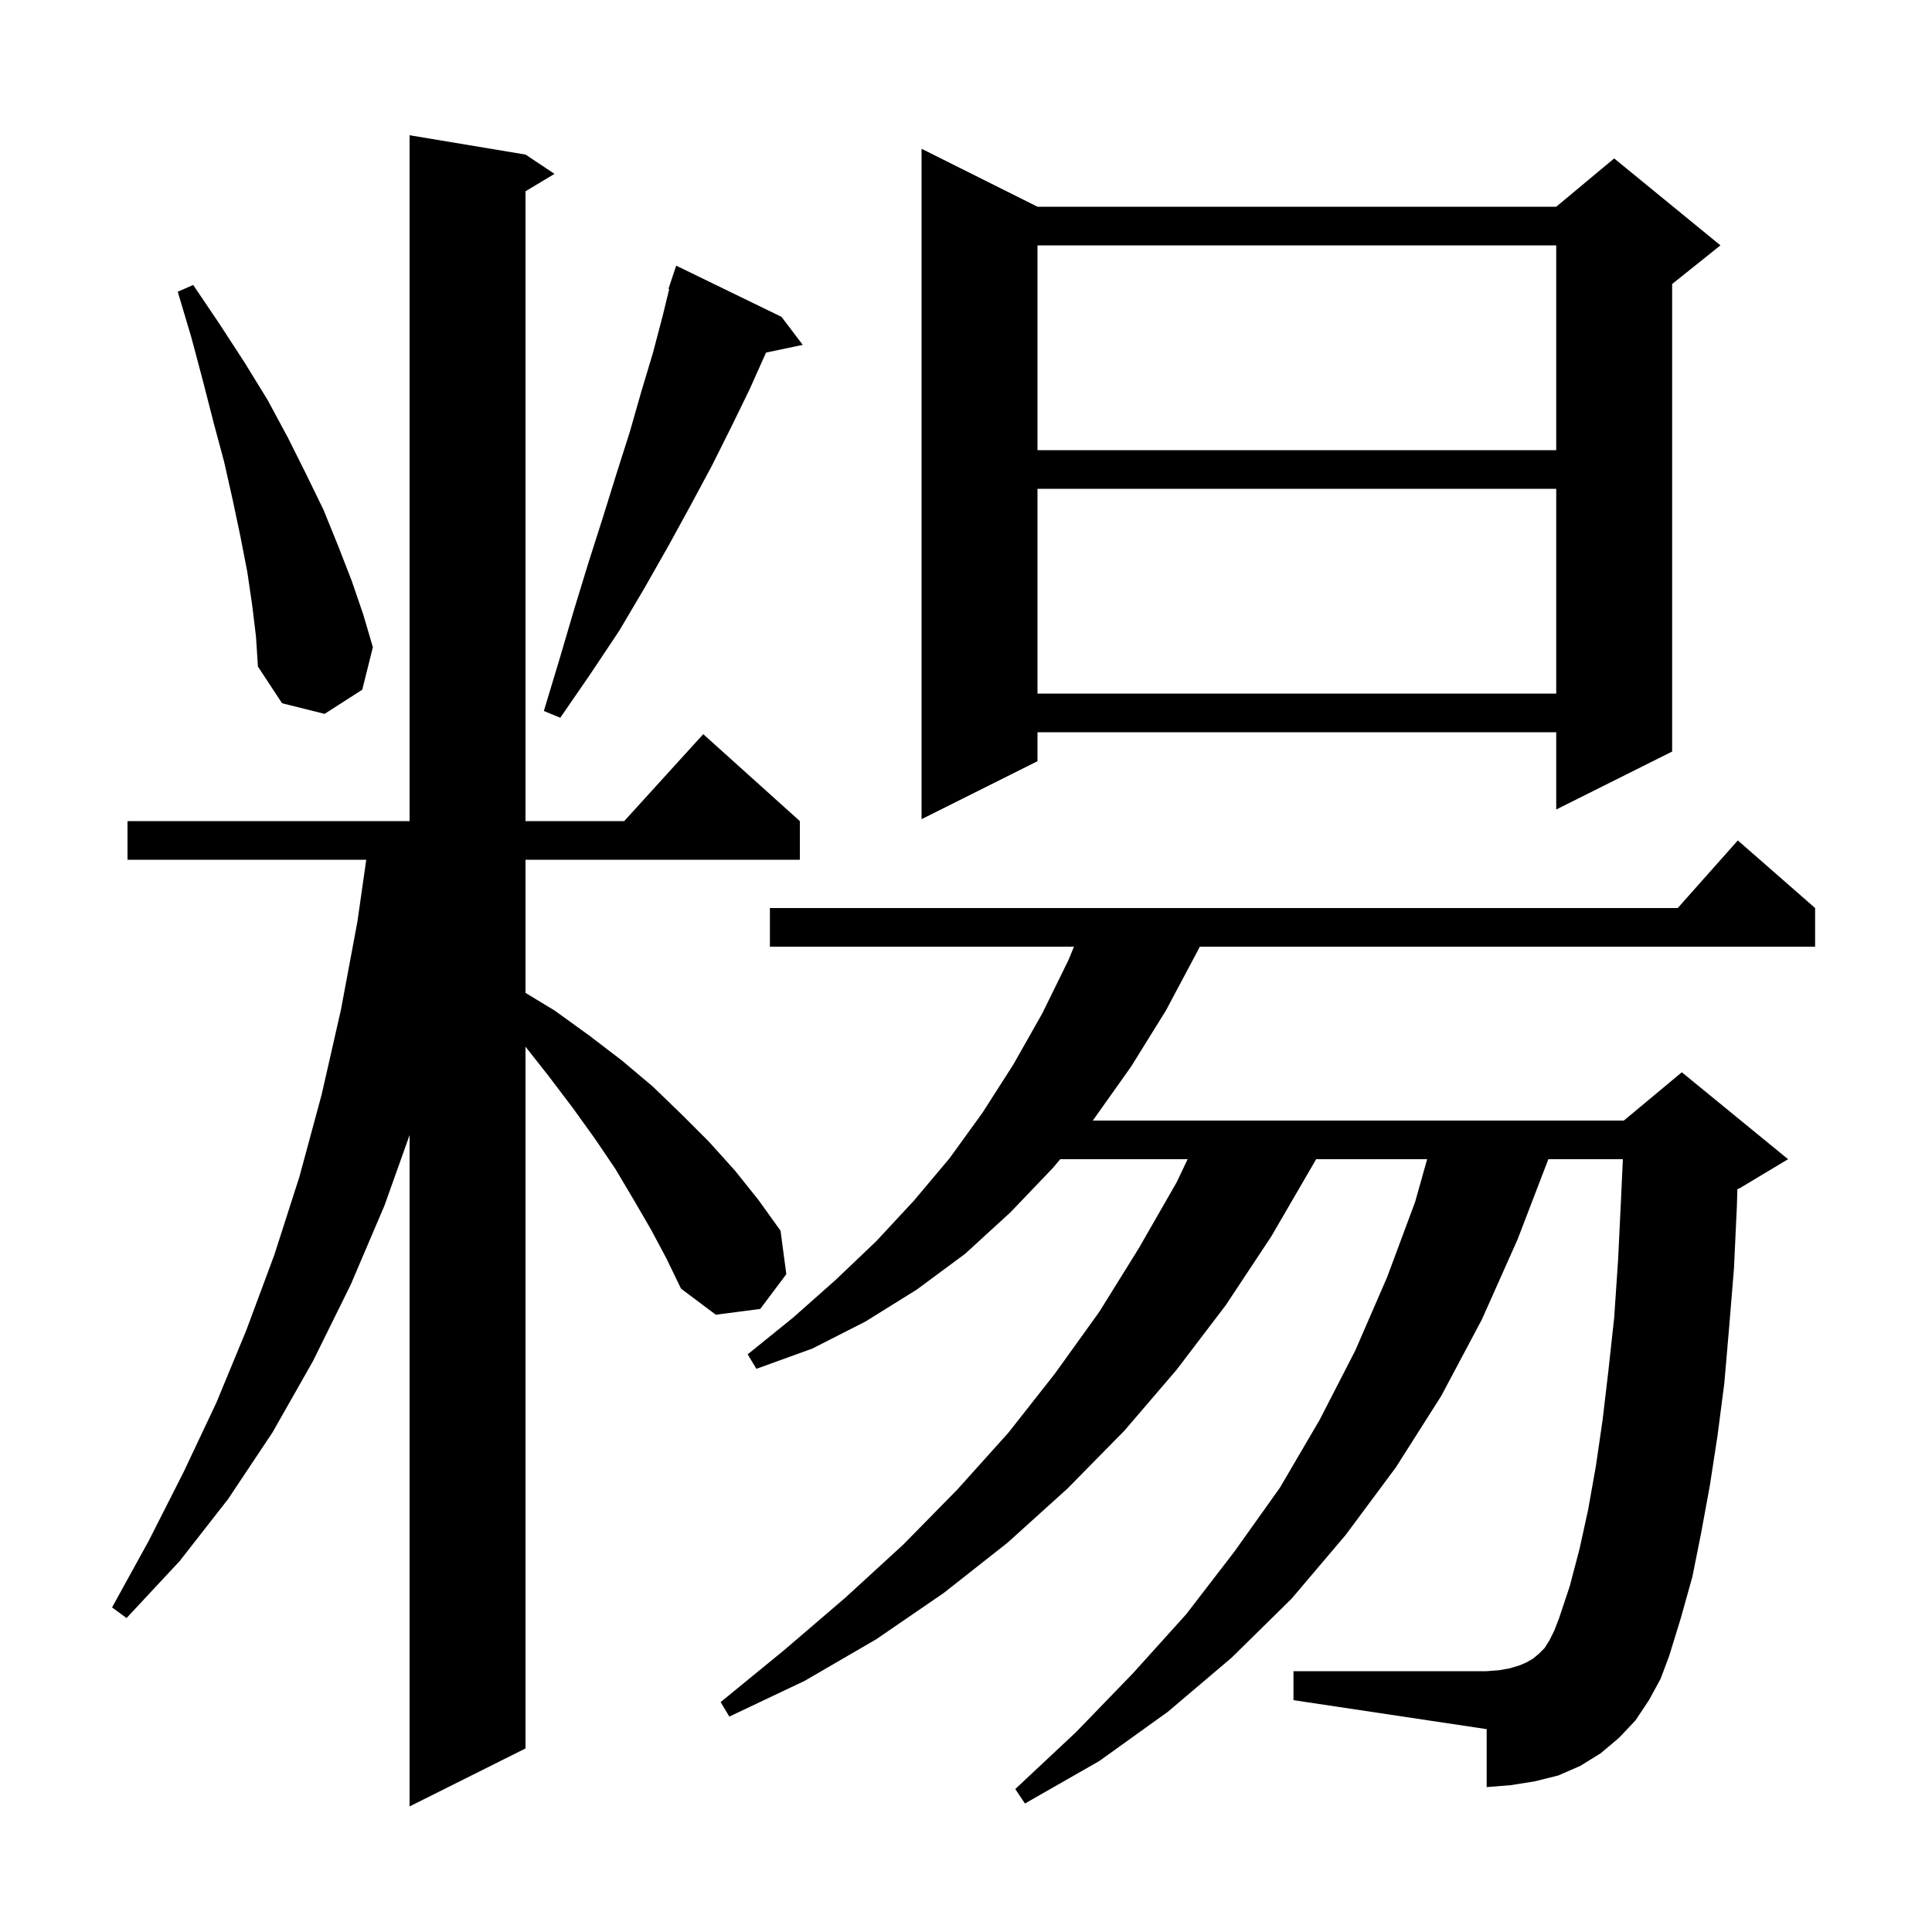 <svg xmlns="http://www.w3.org/2000/svg" xmlns:xlink="http://www.w3.org/1999/xlink" version="1.1" baseProfile="full" viewBox="0 0 200 200" width="200" height="200">
<g fill="black">
<path d="M 67.4 127.3 L 65.6 124.2 L 63.7 121.0 L 61.6 117.9 L 59.3 114.7 L 56.8 111.4 L 54.4 108.354 L 54.4 181.0 L 42.4 187.0 L 42.4 117.503 L 39.8 124.8 L 36.3 133.0 L 32.4 140.9 L 28.2 148.3 L 23.6 155.2 L 18.6 161.6 L 13.1 167.5 L 11.6 166.4 L 15.4 159.5 L 19.0 152.4 L 22.4 145.2 L 25.5 137.7 L 28.4 129.9 L 31.0 121.8 L 33.3 113.3 L 35.3 104.5 L 37.0 95.4 L 37.914 89.0 L 13.2 89.0 L 13.2 85.0 L 42.4 85.0 L 42.4 14.0 L 54.4 16.0 L 57.4 18.0 L 54.4 19.8 L 54.4 85.0 L 64.618 85.0 L 72.8 76.0 L 82.8 85.0 L 82.8 89.0 L 54.4 89.0 L 54.4 102.784 L 57.4 104.6 L 61.0 107.2 L 64.4 109.8 L 67.6 112.5 L 70.6 115.4 L 73.4 118.2 L 76.1 121.2 L 78.5 124.2 L 80.8 127.4 L 81.4 131.9 L 78.7 135.5 L 74.1 136.1 L 70.5 133.4 L 69.0 130.3 Z M 170.7 176.0 L 169.3 178.1 L 167.6 179.9 L 165.7 181.5 L 163.6 182.8 L 161.3 183.8 L 158.9 184.4 L 156.4 184.8 L 153.9 185.0 L 153.9 179.0 L 133.9 176.0 L 133.9 173.0 L 153.9 173.0 L 155.2 172.9 L 156.3 172.7 L 157.3 172.4 L 158.0 172.1 L 158.7 171.7 L 159.3 171.2 L 159.9 170.6 L 160.4 169.8 L 160.9 168.8 L 161.4 167.5 L 162.5 164.2 L 163.5 160.4 L 164.4 156.3 L 165.2 151.8 L 165.9 147.0 L 166.5 141.9 L 167.1 136.4 L 167.5 130.5 L 167.8 124.3 L 167.998 120.0 L 160.285 120.0 L 157.1 128.3 L 153.4 136.6 L 149.2 144.5 L 144.5 151.9 L 139.3 158.9 L 133.7 165.5 L 127.5 171.6 L 120.9 177.2 L 113.8 182.3 L 106.1 186.7 L 105.1 185.2 L 111.4 179.3 L 117.3 173.2 L 122.8 167.1 L 127.8 160.6 L 132.5 154.0 L 136.6 147.0 L 140.3 139.8 L 143.6 132.2 L 146.5 124.4 L 147.738 120.0 L 136.246 120.0 L 135.9 120.6 L 131.6 128.0 L 126.9 135.1 L 121.8 141.8 L 116.4 148.1 L 110.5 154.1 L 104.3 159.7 L 97.7 164.9 L 90.7 169.7 L 83.3 174.0 L 75.5 177.7 L 74.6 176.2 L 81.2 170.8 L 87.5 165.4 L 93.5 159.9 L 99.1 154.2 L 104.4 148.3 L 109.2 142.2 L 113.8 135.8 L 117.9 129.2 L 121.8 122.4 L 122.945 120.0 L 109.756 120.0 L 109.0 120.9 L 104.6 125.5 L 99.9 129.8 L 94.9 133.5 L 89.6 136.8 L 84.1 139.6 L 78.3 141.7 L 77.4 140.2 L 82.1 136.4 L 86.5 132.5 L 90.7 128.5 L 94.6 124.3 L 98.3 119.9 L 101.7 115.2 L 104.9 110.2 L 107.9 104.9 L 110.6 99.4 L 111.176 98.0 L 79.7 98.0 L 79.7 94.0 L 173.678 94.0 L 179.9 87.0 L 187.9 94.0 L 187.9 98.0 L 124.2 98.0 L 124.0 98.4 L 120.7 104.6 L 117.1 110.4 L 113.2 115.9 L 113.116 116.0 L 168.1 116.0 L 174.1 111.0 L 185.1 120.0 L 180.1 123.0 L 179.853 123.103 L 179.8 124.9 L 179.5 131.3 L 179.0 137.4 L 178.5 143.2 L 177.8 148.6 L 177.0 153.8 L 176.1 158.7 L 175.2 163.2 L 174.0 167.5 L 172.8 171.4 L 171.9 173.8 Z M 107.4 21.4 L 161.1 21.4 L 167.1 16.4 L 178.1 25.4 L 173.1 29.4 L 173.1 77.8 L 161.1 83.8 L 161.1 75.8 L 107.4 75.8 L 107.4 78.8 L 95.4 84.8 L 95.4 15.4 Z M 80.9 32.8 L 83.1 35.7 L 79.3 36.5 L 77.6 40.3 L 75.7 44.2 L 73.7 48.2 L 71.5 52.3 L 69.2 56.5 L 66.7 60.9 L 64.1 65.3 L 61.1 69.8 L 58.0 74.3 L 56.3 73.6 L 57.9 68.3 L 59.4 63.2 L 60.9 58.3 L 62.4 53.6 L 63.8 49.1 L 65.2 44.7 L 66.4 40.5 L 67.6 36.5 L 68.6 32.7 L 69.276 29.919 L 69.2 29.9 L 70.0 27.5 Z M 26.1 62.6 L 25.6 59.2 L 24.9 55.6 L 24.1 51.8 L 23.2 47.8 L 22.1 43.7 L 21.0 39.4 L 19.8 34.9 L 18.4 30.2 L 20.0 29.5 L 22.7 33.5 L 25.3 37.5 L 27.7 41.4 L 29.8 45.3 L 31.7 49.1 L 33.5 52.8 L 35.0 56.5 L 36.4 60.1 L 37.6 63.6 L 38.6 67.0 L 37.5 71.4 L 33.6 73.9 L 29.2 72.8 L 26.7 69.0 L 26.5 65.9 Z M 107.4 50.6 L 107.4 71.8 L 161.1 71.8 L 161.1 50.6 Z M 107.4 25.4 L 107.4 46.6 L 161.1 46.6 L 161.1 25.4 Z " />
</g>
</svg>
